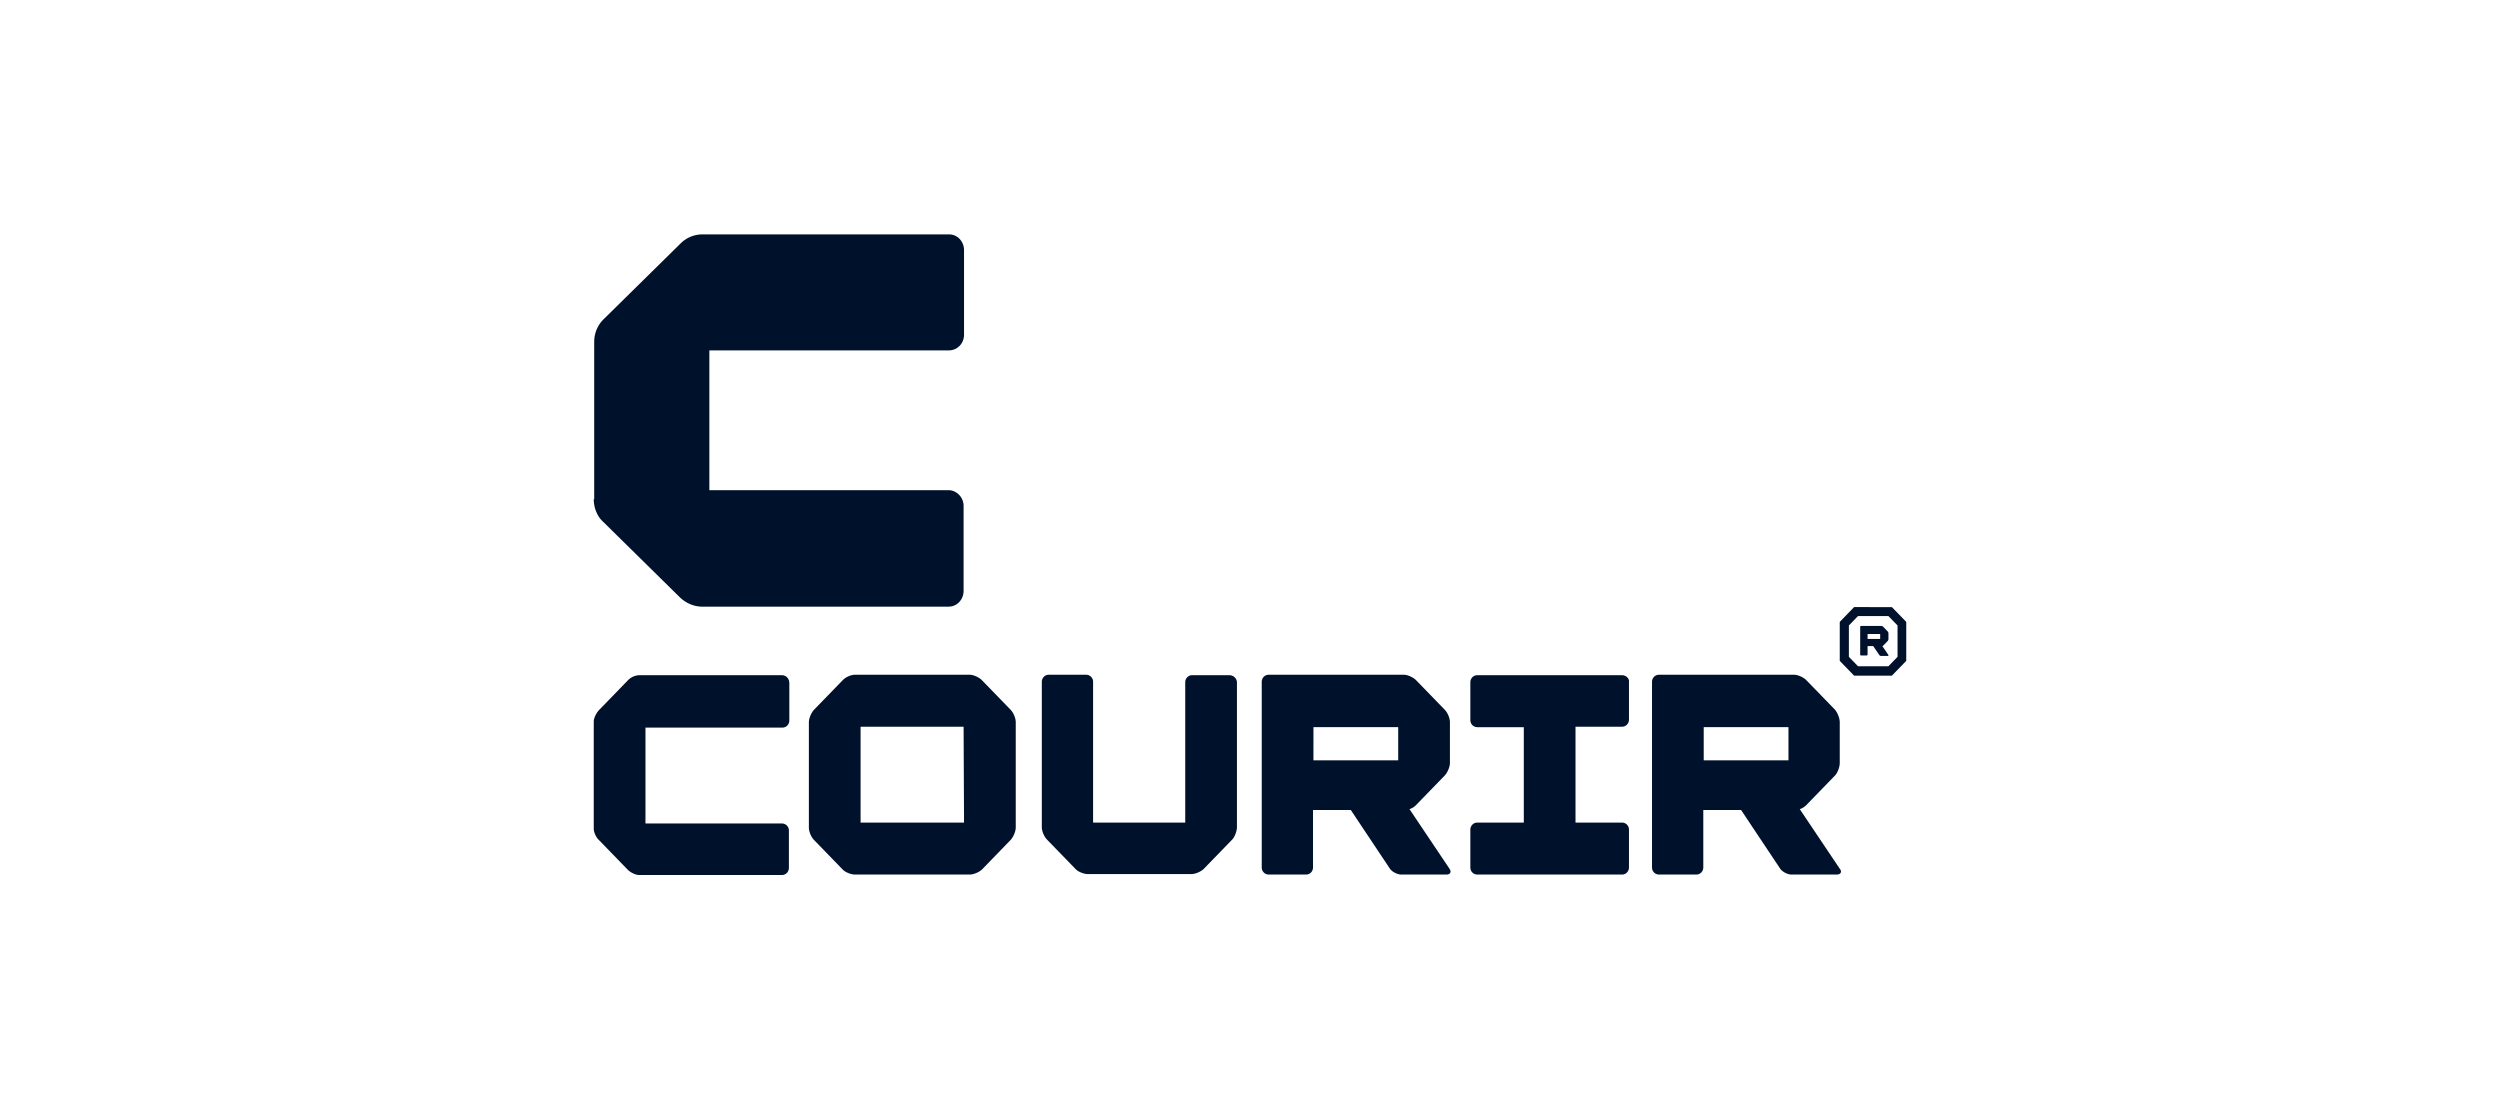 <svg xmlns="http://www.w3.org/2000/svg" fill="#00112C" viewBox="0 0 160 70"><path fill-rule="evenodd" d="M50.044 43.213h-9.151a1.08 1.08 0 0 0-.724.344l-1.835 1.892c-.167.172-.334.516-.334.717v6.881c0 .2.14.545.334.717l1.835 1.892c.167.172.501.344.724.344h9.15c.251 0 .446-.2.446-.458v-2.38a.446.446 0 0 0-.445-.459H41.31v-6.136h8.761c.25 0 .446-.2.446-.458v-2.38c0-.315-.223-.516-.473-.516M62.838 43.528c-.167-.172-.528-.344-.779-.344h-7.343c-.25 0-.584.143-.778.344l-1.836 1.892c-.167.172-.334.545-.334.803v6.738c0 .258.14.602.334.802l1.836 1.893c.166.172.528.315.778.315h7.343c.25 0 .585-.143.78-.315l1.835-1.893c.167-.172.334-.544.334-.802v-6.738c0-.258-.14-.602-.334-.803zm-1.14 9.117h-6.62V46.51h6.592zM78.693 43.212H76.3c-.25 0-.445.201-.445.459v8.974h-5.897v-9.003a.446.446 0 0 0-.445-.458h-2.392c-.25 0-.445.2-.445.458v9.29c0 .258.139.602.333.803l1.836 1.892c.167.172.529.315.78.315h6.619c.25 0 .584-.143.779-.315l1.835-1.892c.167-.172.306-.545.306-.803v-9.29a.486.486 0 0 0-.472-.43M90.208 51.785q.25-.086.417-.258l1.836-1.892c.167-.172.334-.545.334-.803v-2.61c0-.257-.14-.601-.334-.802l-1.836-1.892c-.167-.172-.528-.344-.779-.344h-8.65c-.25 0-.445.2-.445.458v11.87c0 .258.195.459.445.459h2.392c.25 0 .445-.2.445-.459v-3.67h2.42l2.503 3.756c.14.201.473.373.724.373h2.892c.25 0 .334-.172.195-.373zm-6.147-5.247h5.424v2.122H84.06zM117.744 55.598l-2.559-3.813a1.05 1.05 0 0 0 .418-.258l1.835-1.892c.167-.172.306-.545.306-.803v-2.61c0-.257-.139-.601-.306-.802l-1.835-1.892c-.167-.172-.529-.344-.779-.344h-8.65c-.251 0-.445.2-.445.458v11.87c0 .258.194.459.445.459h2.392c.25 0 .445-.2.445-.459v-3.67h2.42l2.503 3.756c.139.201.473.373.723.373h2.893c.25 0 .361-.172.194-.373m-8.706-9.06h5.424v2.122h-5.424zM103.809 43.213h-9.262c-.25 0-.445.2-.445.459v2.408c0 .258.195.459.445.459h2.976v6.107h-2.976c-.25 0-.445.2-.445.459v2.408c0 .258.195.459.445.459h9.262c.251 0 .445-.201.445-.46v-2.407a.446.446 0 0 0-.445-.46h-2.976V46.51h2.976c.251 0 .445-.2.445-.459v-2.408c.028-.23-.194-.43-.445-.43M38 31.945c0 .63.278 1.147.556 1.405l4.951 4.874c.39.373.89.602 1.447.602h15.743c.612 0 .973-.516.973-1.004v-5.447c0-.545-.445-1.004-.973-1.004H45.399v-8.945h15.325c.529 0 .974-.43.974-1.004v-5.419c0-.487-.362-1.003-.974-1.003H44.983c-.585 0-1.085.23-1.447.602l-4.95 4.874a2.03 2.03 0 0 0-.557 1.405v10.064zM121.082 38.855l.918.946v2.494l-.918.946h-2.42l-.918-.946v-2.494l.918-.947zm-.223 3.784.584-.602V40.03l-.584-.602h-1.947l-.584.602v2.007l.584.602z" clip-rule="evenodd"/><path fill-rule="evenodd" d="m120.86 41.922-.39-.573c.028 0 .056-.029.056-.029l.278-.287a.2.2 0 0 0 .056-.114v-.402a.2.2 0 0 0-.056-.114l-.278-.287a.2.2 0 0 0-.111-.057h-1.308c-.027 0-.055.028-.055.057v1.778c0 .028.028.057.055.057h.362c.028 0 .056-.029.056-.057v-.545h.361l.39.573c.027.029.055.058.111.058h.445c.028 0 .028-.03.028-.058m-1.335-1.347h.806v.315h-.806z" clip-rule="evenodd"/></svg>